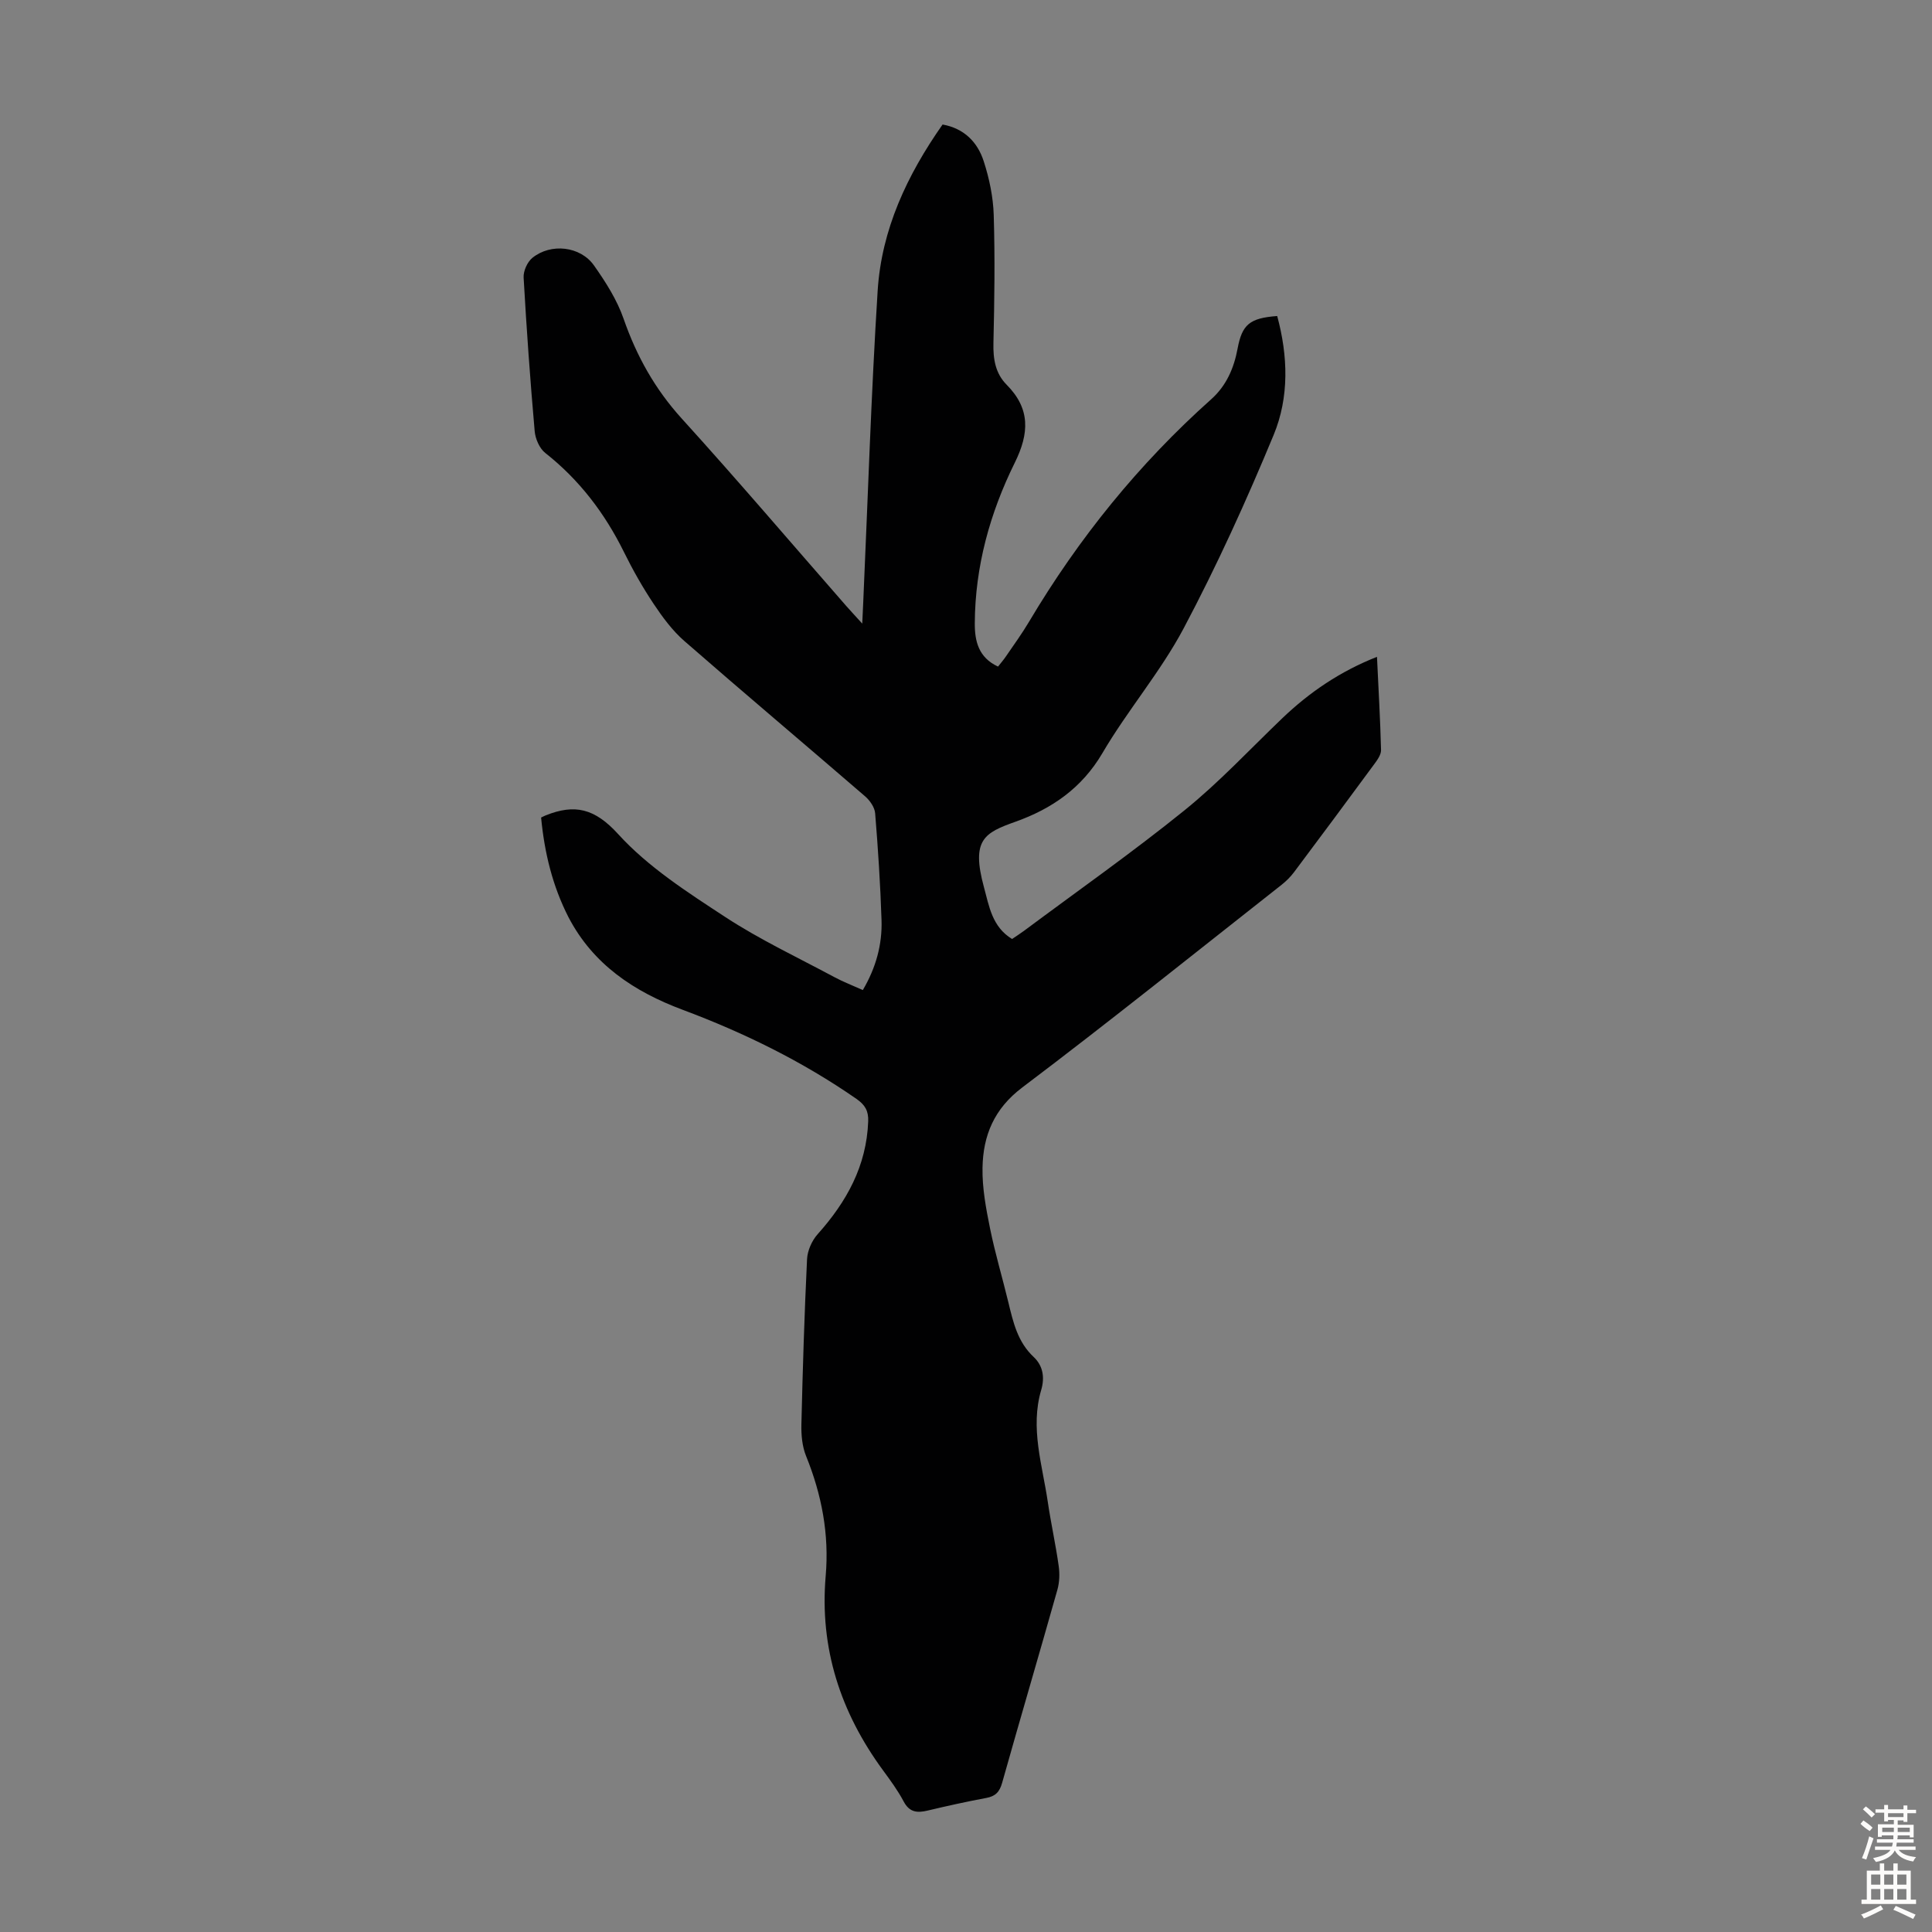 <svg enable-background="new 0 0 400 400" viewBox="0 0 400 400" xmlns="http://www.w3.org/2000/svg"><rect x="0" y="0" width="400" height="400" fill="#808080" stroke="none"/><path d="m112.03 169.26c.56-.26.75-.37.96-.45 5.98-2.39 10.12-1.48 15.01 3.9 6.2 6.81 14.34 12.03 22.16 17.15 7.18 4.7 15.02 8.38 22.6 12.45 1.86 1 3.84 1.75 5.88 2.67 2.69-4.57 4.04-9.39 3.87-14.49-.24-7.38-.72-14.75-1.32-22.11-.1-1.23-1.08-2.64-2.07-3.5-12.45-10.75-25.04-21.35-37.44-32.17-2.46-2.15-4.49-4.9-6.32-7.64-2.29-3.43-4.34-7.05-6.17-10.76-3.97-8.04-9.23-14.96-16.31-20.54-1.19-.94-2.04-2.92-2.18-4.49-.93-10.59-1.69-21.19-2.29-31.81-.08-1.35.77-3.24 1.82-4.09 3.83-3.09 9.93-2.42 12.75 1.58 2.42 3.43 4.77 7.12 6.13 11.04 2.69 7.73 6.49 14.54 12.03 20.65 11.58 12.76 22.76 25.89 34.11 38.86.87.99 1.77 1.94 3.27 3.6.09-2.05.15-3.3.21-4.56.96-21.46 1.63-42.93 2.98-64.36.8-12.67 6.08-23.93 13.44-34.41 4.43.79 7.23 3.62 8.51 7.58 1.16 3.57 1.96 7.39 2.08 11.13.27 8.83.15 17.68-.06 26.52-.08 3.3.39 6.28 2.73 8.64 4.95 4.98 4.69 10.08 1.69 16.15-5.14 10.4-8.22 21.48-8.28 33.23-.02 3.75.78 7.1 4.81 8.98.56-.72 1.13-1.36 1.61-2.07 1.64-2.4 3.36-4.76 4.84-7.26 10.25-17.24 22.71-32.65 37.68-46.01 3.16-2.82 4.72-6.47 5.47-10.5.93-4.96 2.47-6.32 8.2-6.74 2.24 8.27 2.51 16.78-.73 24.61-5.63 13.59-11.74 27.05-18.63 40.04-4.8 9.04-11.64 16.99-16.83 25.85-4.26 7.26-10.51 11.53-17.97 14.19-6.46 2.3-9.24 3.71-6.55 13.58 1.06 3.89 1.68 8.2 5.82 10.71.82-.56 1.65-1.09 2.44-1.67 11.13-8.29 22.5-16.28 33.28-24.99 7.19-5.81 13.55-12.66 20.25-19.07 5.62-5.37 11.93-9.67 19.58-12.69.31 6.65.68 12.97.84 19.29.02.97-.76 2.06-1.4 2.92-5.5 7.48-11.04 14.94-16.61 22.37-.73.97-1.62 1.86-2.57 2.61-17.85 14.04-35.57 28.28-53.69 41.96-5.86 4.42-8.12 9.96-8.24 16.62-.08 4.19.72 8.44 1.56 12.58 1.04 5.14 2.56 10.19 3.79 15.29 1 4.13 1.91 8.2 5.25 11.33 1.87 1.75 2.34 4.15 1.55 6.82-2.32 7.87.24 15.51 1.37 23.21.65 4.42 1.63 8.8 2.25 13.22.23 1.61.17 3.38-.27 4.94-3.76 13.34-7.69 26.63-11.44 39.97-.54 1.91-1.4 2.78-3.3 3.13-4.06.76-8.1 1.65-12.13 2.61-2.16.52-3.77.37-4.96-1.89-1.2-2.26-2.74-4.36-4.26-6.43-8.81-12-13.17-25.3-11.88-40.26.75-8.65-.83-16.85-4.07-24.85-.8-1.98-1.01-4.34-.96-6.51.27-11.41.62-22.82 1.17-34.22.09-1.78 1-3.84 2.2-5.18 6-6.71 10.12-14.13 10.46-23.36.08-2.16-.65-3.41-2.42-4.64-11.19-7.77-23.3-13.71-36.01-18.46-10.05-3.76-18.52-9.37-23.63-19.18-3.3-6.46-4.97-13.35-5.66-20.62z" fill="#010102"/><g fill="#fcfbfa"><path d="m385.2 377.6.6-.7c.6.4 1.3.9 1.9 1.5l-.6.7c-.8-.5-1.4-1-1.9-1.5zm.3 7.1c.6-1.4 1.1-2.9 1.5-4.5.3.1.6.3.9.4-.5 1.4-1 2.9-1.5 4.4zm.2-10.1.6-.6c.7.5 1.3 1.1 1.9 1.6l-.7.7c-.6-.6-1.2-1.2-1.8-1.7zm8.4-.8h.8v.9h1.8v.7h-1.8v1.8h-.8v-.3h-1.2v.9h3.3v2.6h-.8v-.4h-2.5c0 .3 0 .6-.1.8h3.4v.7h-3.5c0 .3-.1.6-.1.8h4v.7h-3.5c.7.9 1.9 1.3 3.6 1.5-.2.2-.4.5-.6.9-1.9-.3-3.2-1.1-3.8-2.3-.5 1.1-1.8 2-3.9 2.4-.2-.3-.4-.5-.6-.8 1.9-.4 3.1-.9 3.6-1.7h-3.2v-.7h3.5c.1-.2.1-.5.2-.8h-3.3v-.7h3.4c0-.2 0-.5 0-.8h-2.4v.3h-.8v-2.6h3.3v-.9h-1.2v.3h-.8v-1.8h-1.8v-.7h1.8v-.9h.8v.9h3.2zm-4.4 5.5h2.4c0-.3 0-.6 0-.9h-2.4zm1.2-3.1h3.2v-.8h-3.2zm4.4 2.2h-2.4v.9h2.5v-.9z"/><path d="m389.2 385.8h.9v1.5h1.9v-1.5h.9v1.5h2.7v6h1.1v.9h-11.3v-.9h1.1v-6h2.7zm.2 8.7.5.8c-1.2.6-2.5 1.3-4 1.9-.2-.3-.3-.6-.6-.8 1.6-.6 3-1.3 4.1-1.9zm-2-4.3h1.9v-2.1h-1.9zm0 3.1h1.9v-2.2h-1.9zm2.7-3.1h1.9v-2.1h-1.9zm0 3.1h1.9v-2.2h-1.9zm2.4 1.3c1.4.6 2.7 1.2 4.1 1.8l-.5.9c-1.5-.7-2.8-1.4-4.1-1.9zm2.2-6.5h-1.9v2.1h1.9zm-1.9 5.2h1.9v-2.2h-1.9z"/></g></svg>